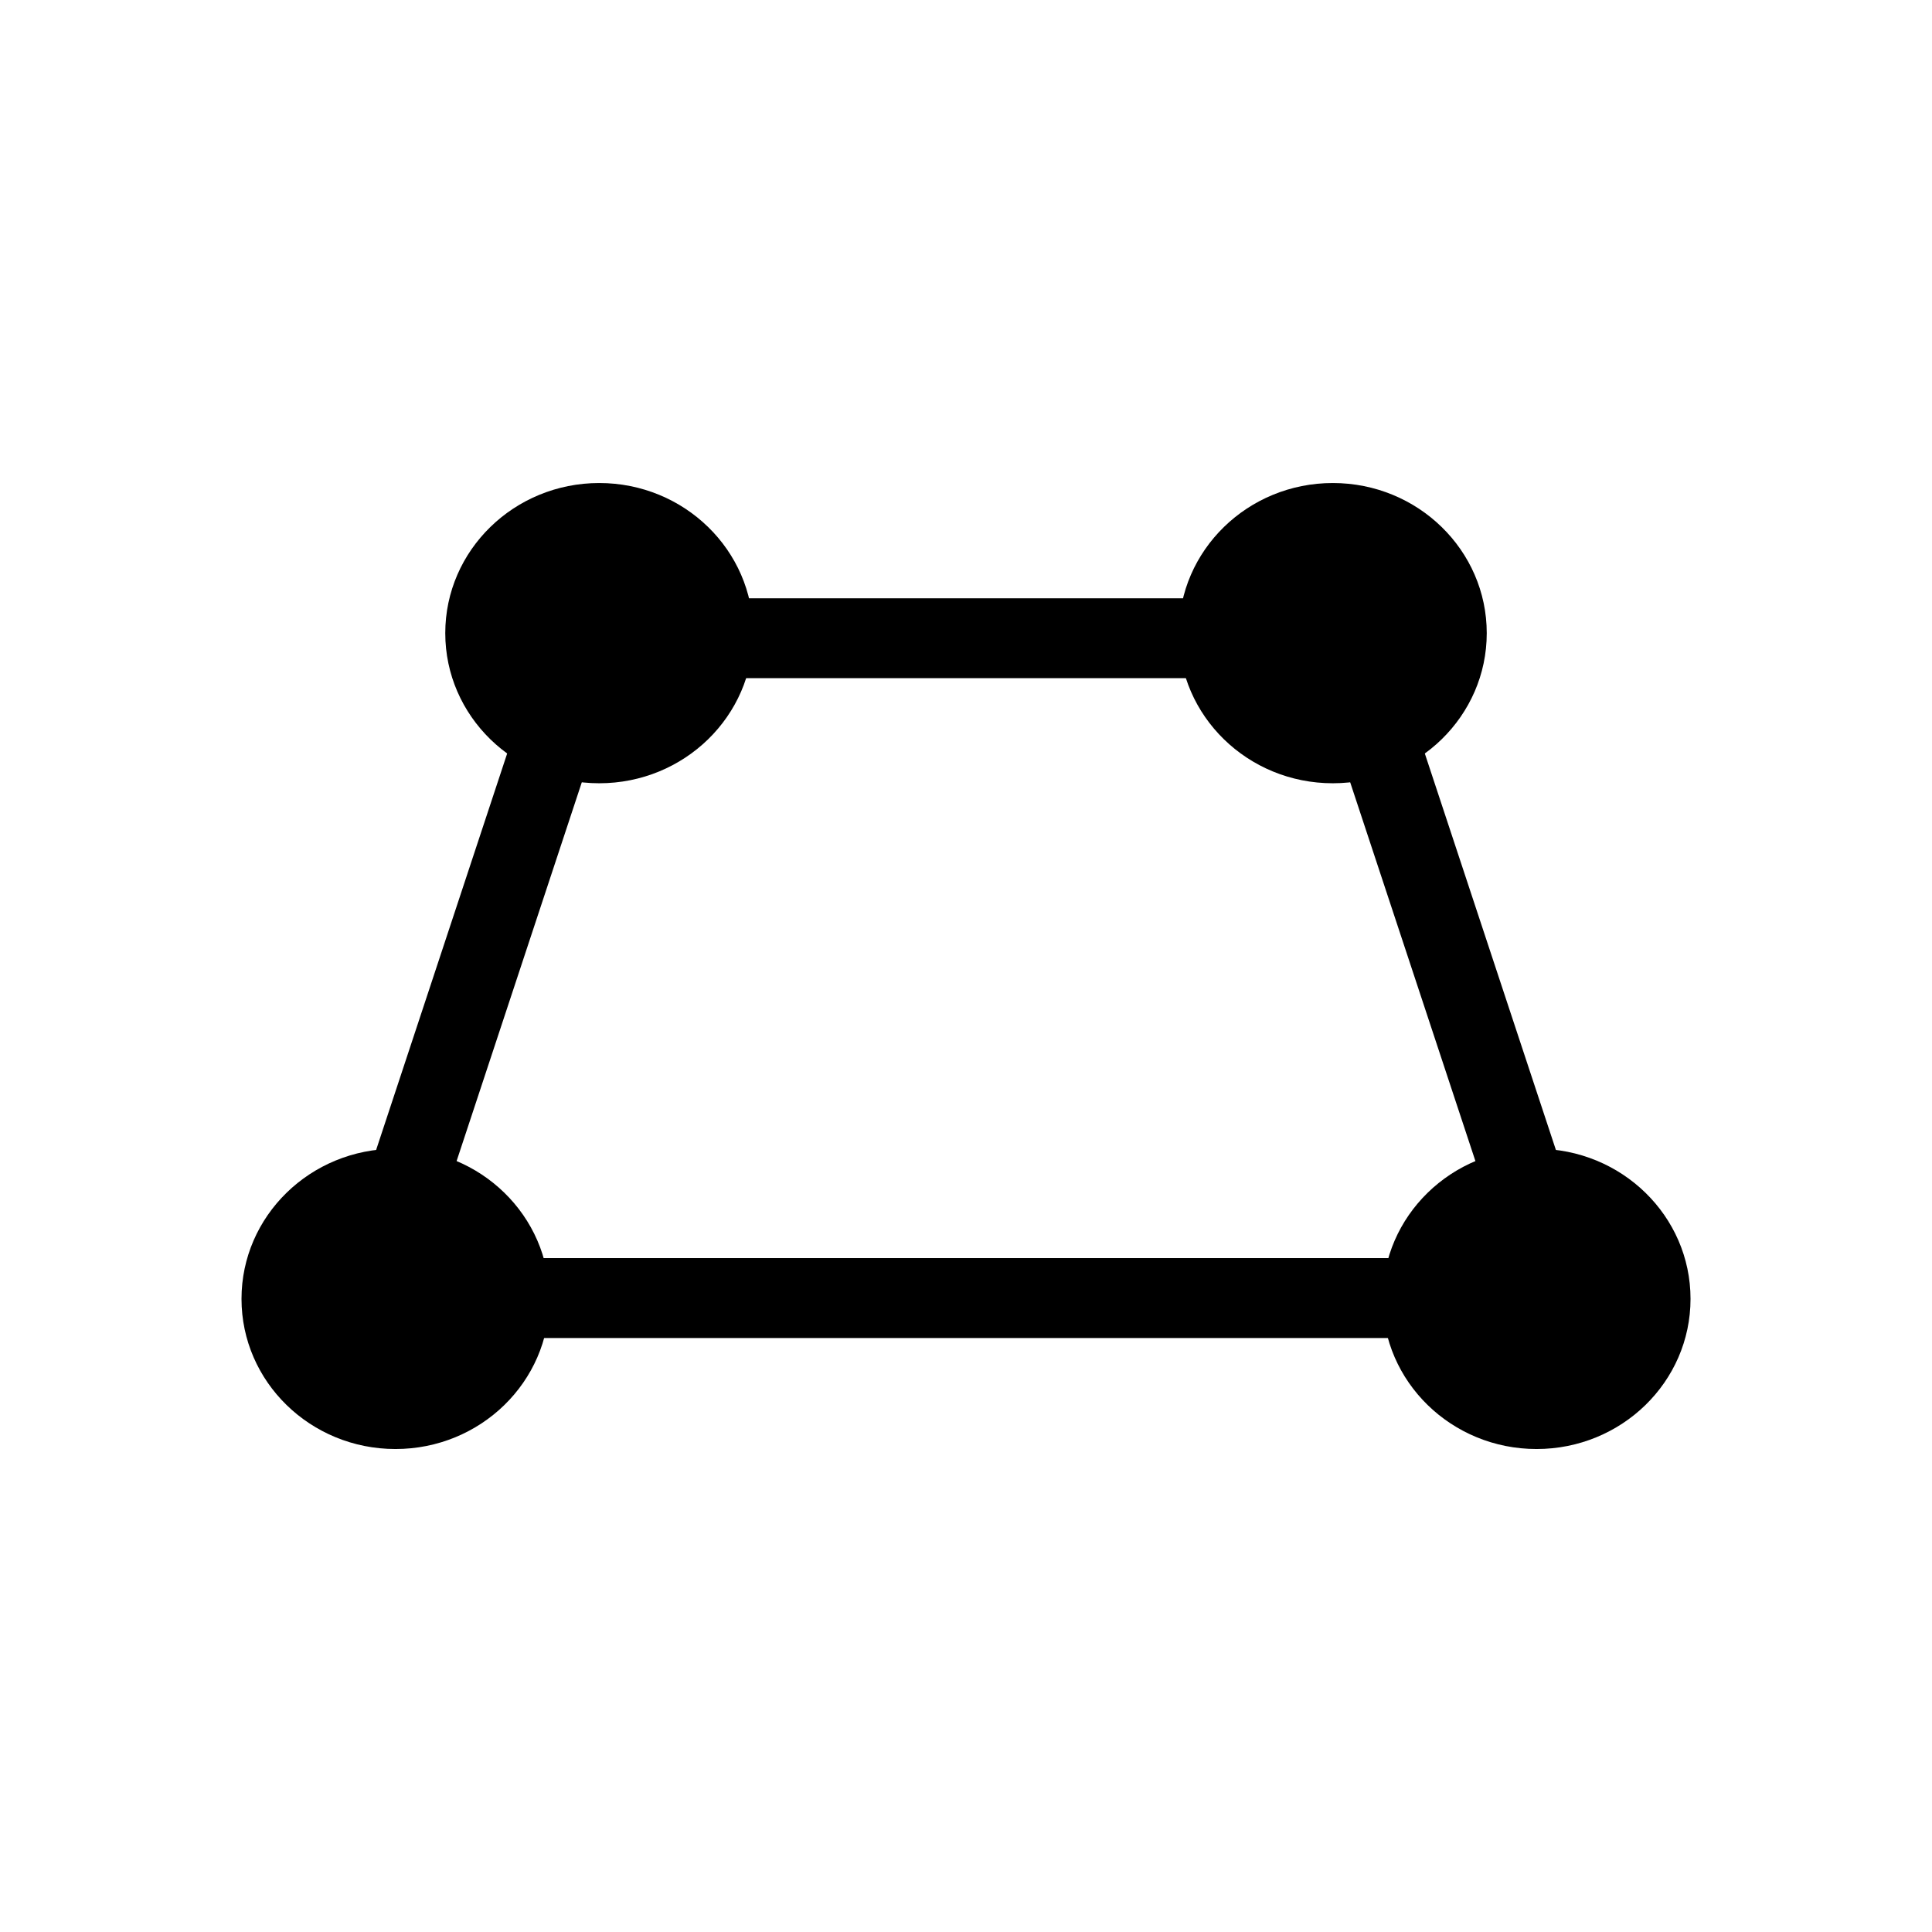 <?xml version="1.0" encoding="utf-8"?>
<!-- Generator: Adobe Illustrator 16.0.0, SVG Export Plug-In . SVG Version: 6.00 Build 0)  -->
<!DOCTYPE svg PUBLIC "-//W3C//DTD SVG 1.1//EN" "http://www.w3.org/Graphics/SVG/1.1/DTD/svg11.dtd">
<svg version="1.1" id="Calque_1" xmlns="http://www.w3.org/2000/svg" xmlns:xlink="http://www.w3.org/1999/xlink" x="0px" y="0px"
	 width="136.061px" height="136.061px" viewBox="0 0 136.061 136.061" enable-background="new 0 0 136.061 136.061"
	 xml:space="preserve">
<path d="M92.662,47.76l13.503,40.842H29.897l13.5-40.842H92.662 M96.729,42.134H39.33L22.111,94.23h91.842L96.729,42.134
	L96.729,42.134z"/>
<ellipse cx="42.201" cy="44.589" rx="10.843" ry="10.572"/>
<ellipse cx="93.862" cy="44.589" rx="10.842" ry="10.572"/>
<ellipse cx="27.851" cy="91.474" rx="10.843" ry="10.573"/>
<ellipse cx="108.212" cy="91.474" rx="10.843" ry="10.573"/>
</svg>
